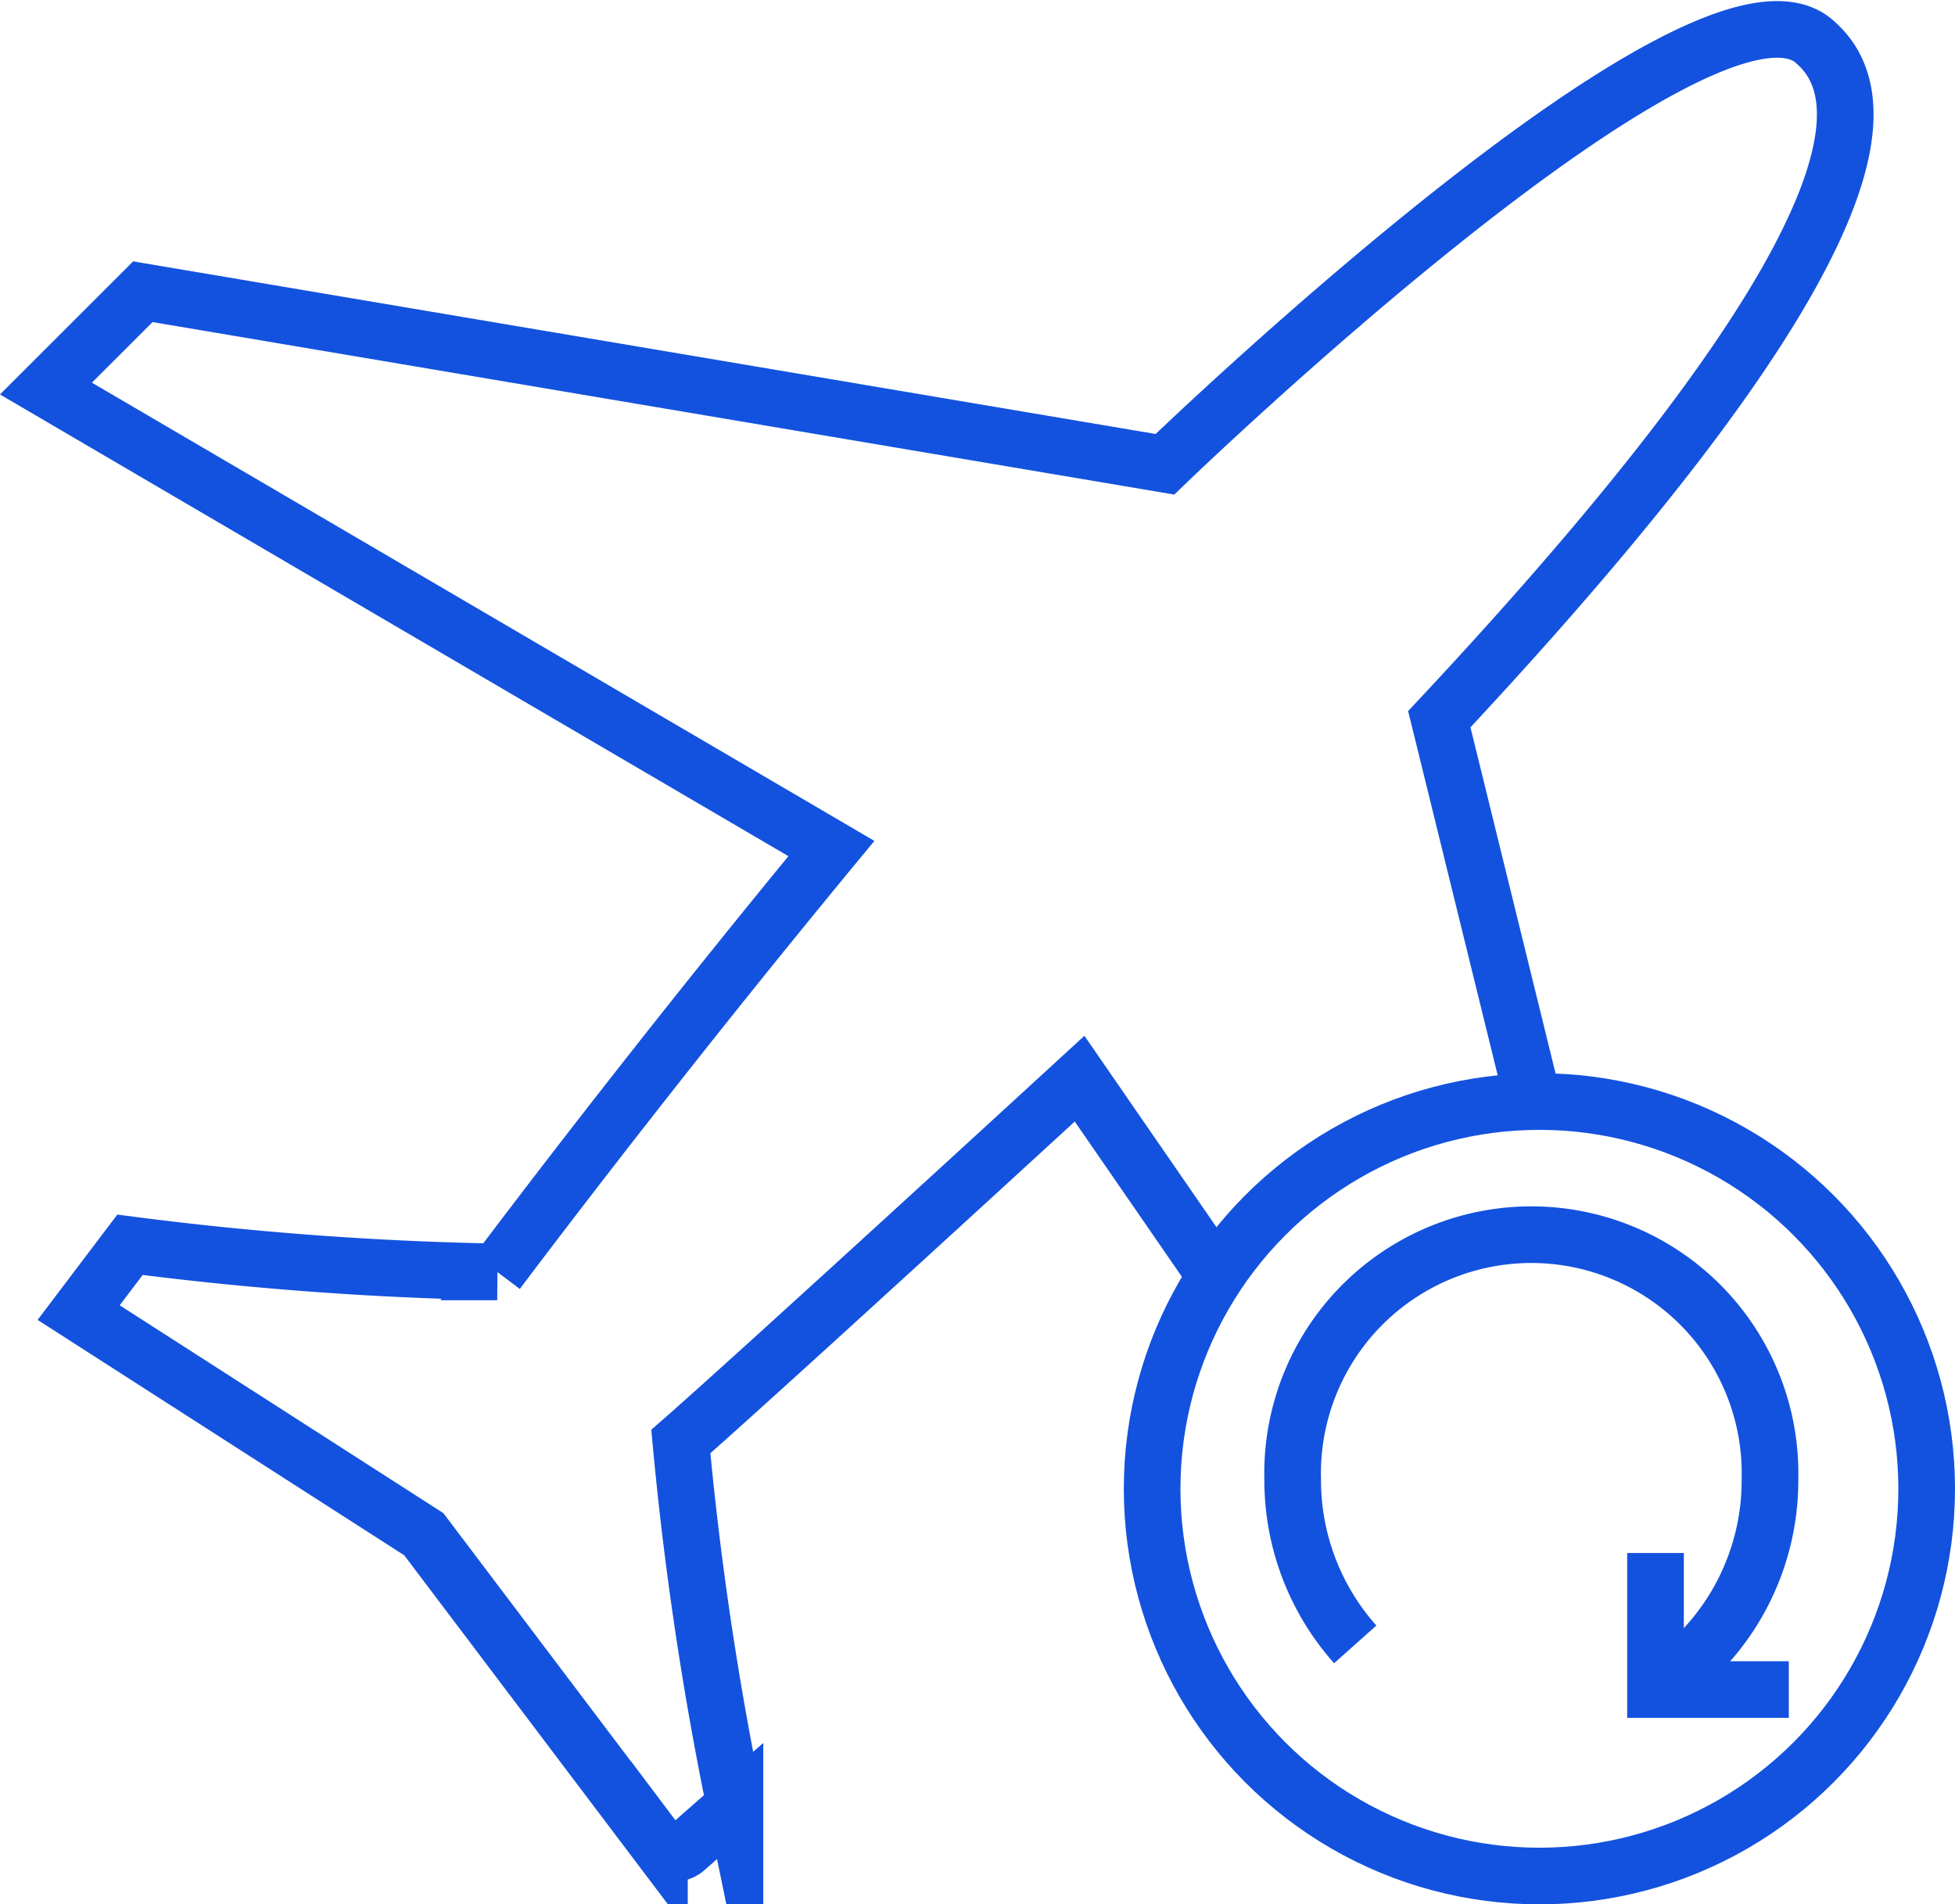 <svg xmlns="http://www.w3.org/2000/svg" width="51.773" height="50.435" viewBox="0 0 51.773 50.435">
  <g id="Group_17025" data-name="Group 17025" transform="translate(0.331 0.232)">
    <g id="Group_17026" data-name="Group 17026">
      <circle id="Ellipse_22" data-name="Ellipse 22" cx="10.256" cy="10.256" r="10.256" transform="translate(30.18 28.942)" fill="none" stroke="#1352de" stroke-miterlimit="10" stroke-width="1.5"/>
      <path id="Path_11931" data-name="Path 11931" d="M102.69,101.221a6.5,6.5,0,0,0,3.066-5.551,6.322,6.322,0,1,0-12.64,0,6.539,6.539,0,0,0,1.657,4.37" transform="translate(-59.214 -56.721)" fill="none" stroke="#1352de" stroke-miterlimit="10" stroke-width="1.5"/>
      <path id="Path_11932" data-name="Path 11932" d="M123.039,119.308h-3.53v-3.616" transform="translate(-75.998 -74.793)" fill="none" stroke="#1352de" stroke-miterlimit="10" stroke-width="1.5"/>
      <path id="Path_11933" data-name="Path 11933" d="M41.833,29.938l-2.5-10.168c7.263-7.763,12.861-15.34,9.977-17.908C46.464-.893,32.067,13.018,32.067,13.018L5,8.448,2.434,11.013l20.8,12.182c-3.865,4.683-7.116,8.91-8.85,11.213a88.091,88.091,0,0,1-9.725-.718L3.3,35.486l9.14,5.869,6.24,8.26a.48.48,0,0,0,.7.072l1.3-1.144A88.073,88.073,0,0,1,19.247,38.9C21.415,37,29.807,29.29,29.807,29.29l3.6,5.218" transform="translate(-1.548 -0.954)" fill="none" stroke="#1352de" stroke-miterlimit="10" stroke-width="1.5"/>
    </g>
  </g>
</svg>
